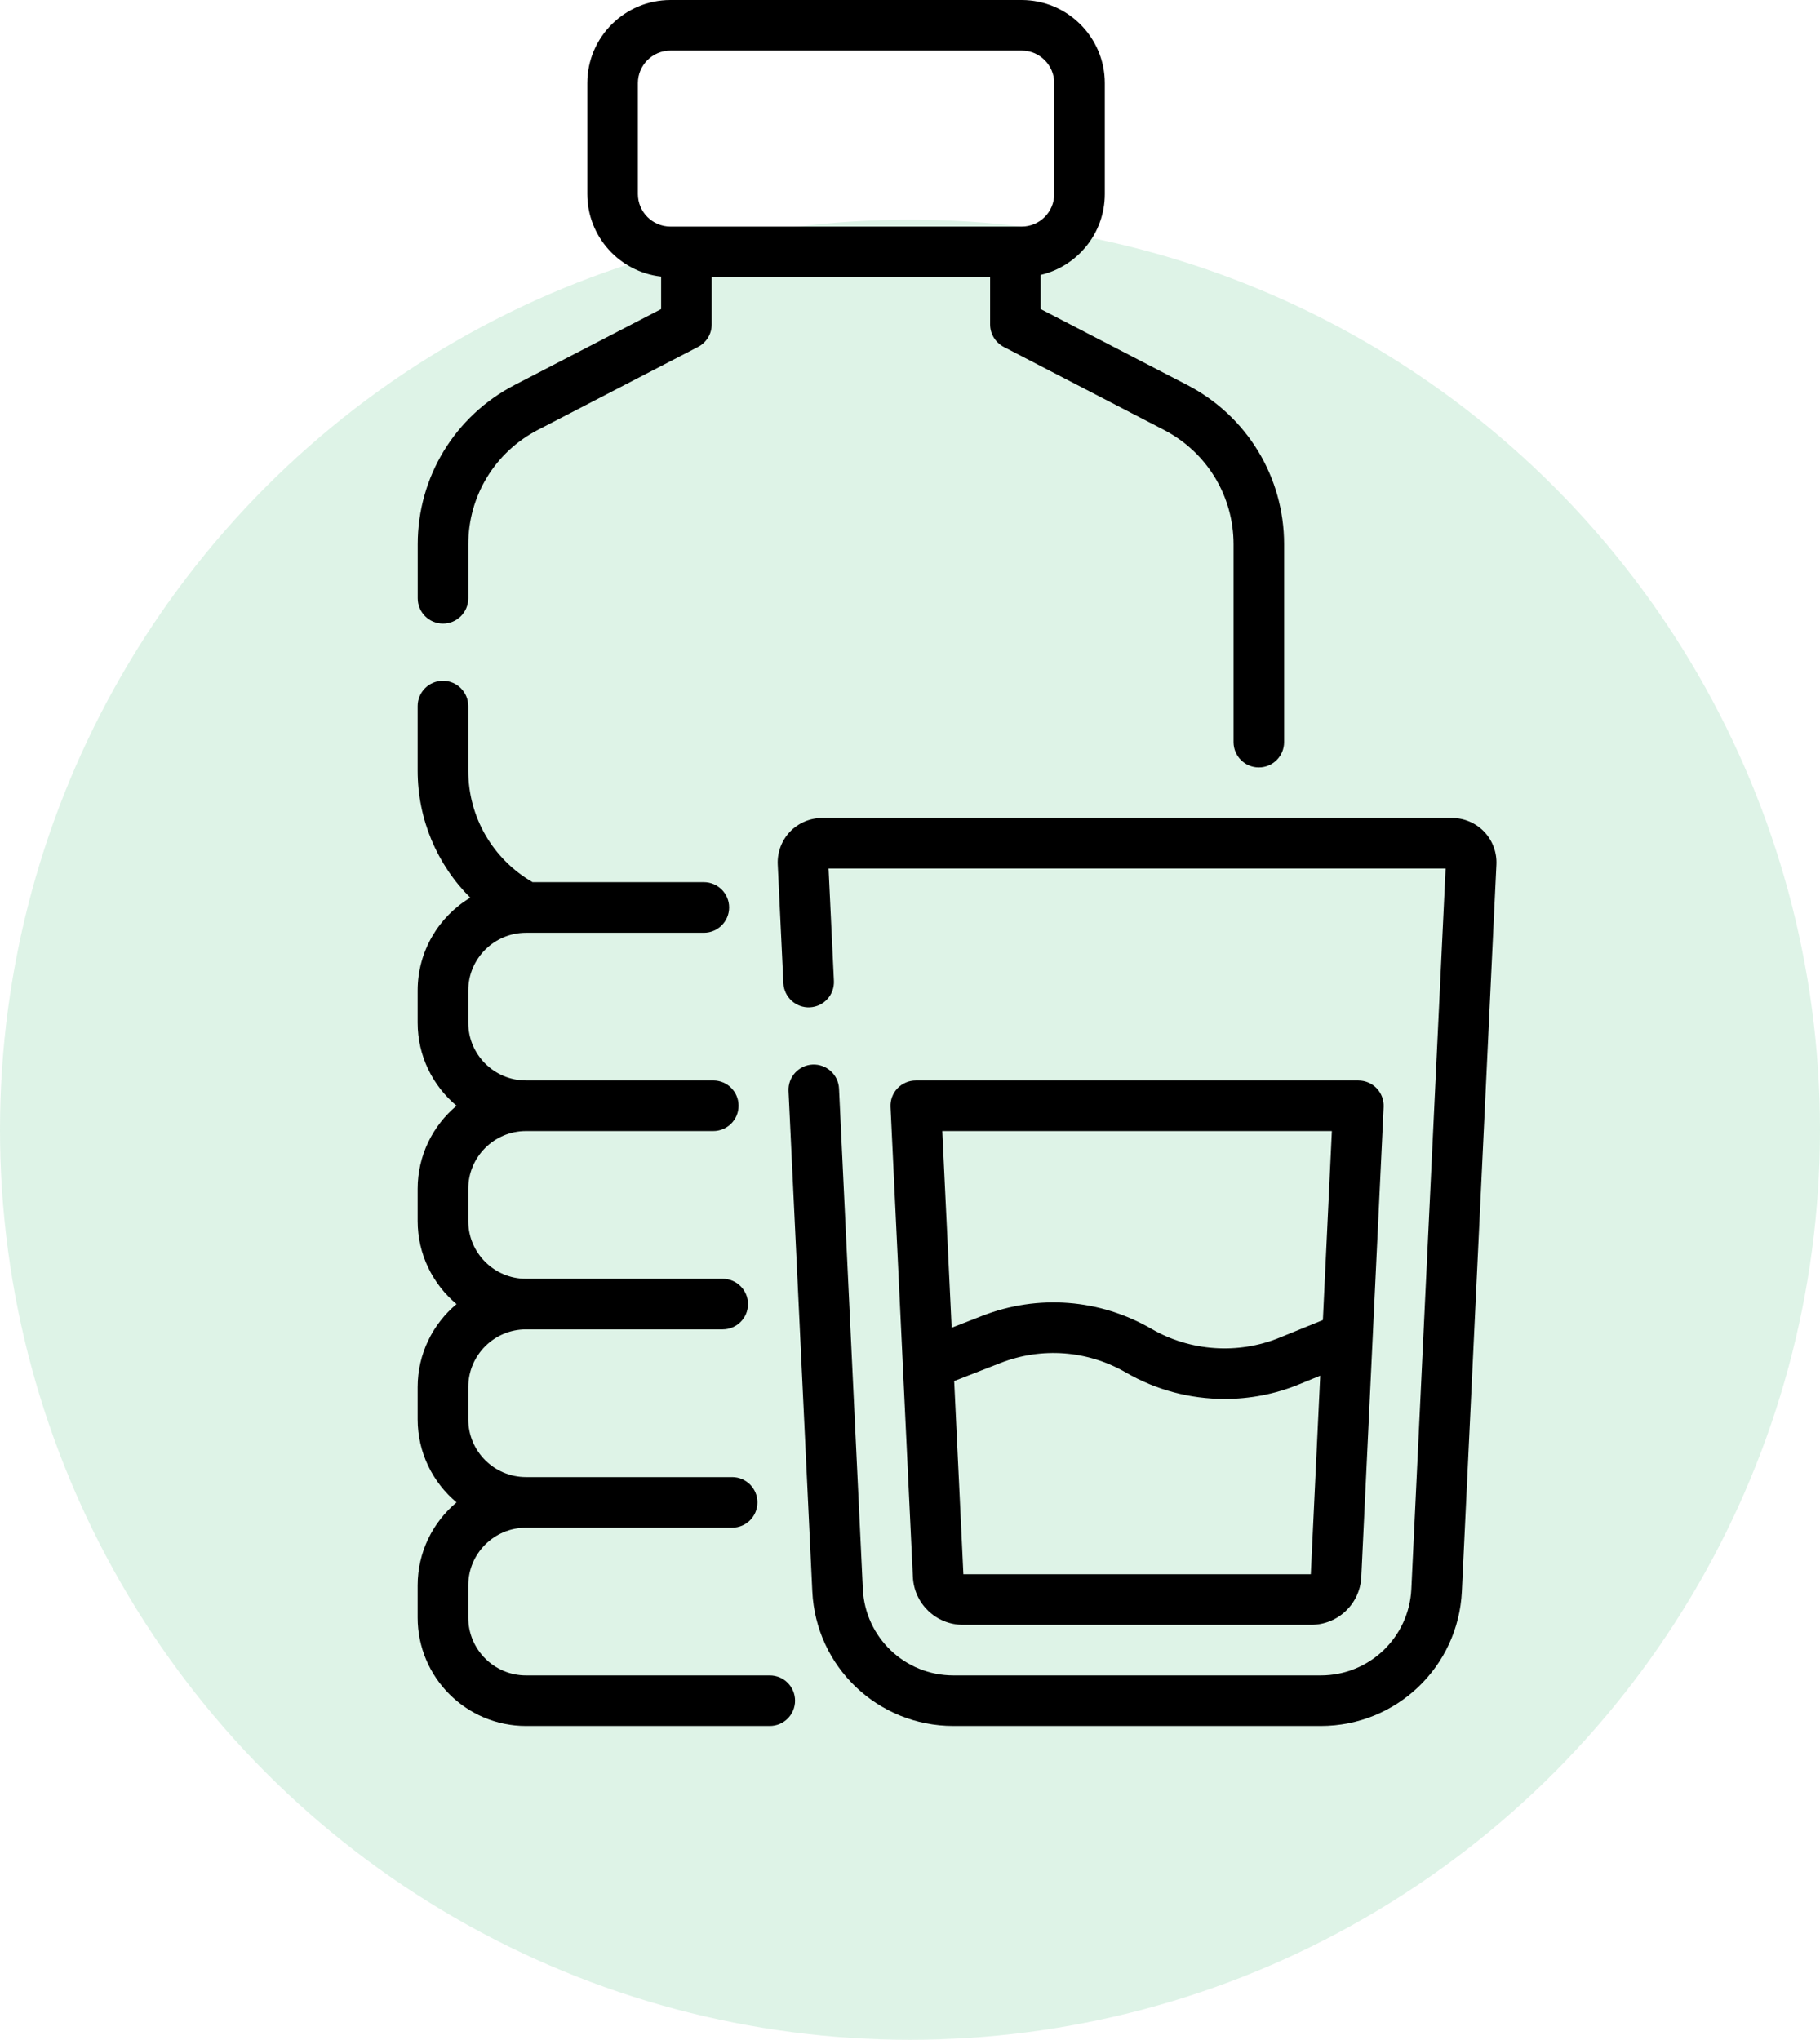 <svg width="58" height="65" viewBox="0 0 58 65" fill="none" xmlns="http://www.w3.org/2000/svg">
<circle opacity="0.15" cx="29" cy="36" r="29" fill="#27AE60"/>
<g clip-path="url(#clip0)">
<path d="M24.532 53.389H16.762C15.748 53.389 14.922 52.563 14.922 51.548V50.521C14.922 49.506 15.748 48.681 16.762 48.681H23.332C23.777 48.681 24.138 48.32 24.138 47.875C24.138 47.43 23.777 47.069 23.332 47.069H16.762C15.748 47.069 14.922 46.243 14.922 45.229V44.202C14.922 43.187 15.748 42.361 16.762 42.361H23.032C23.476 42.361 23.837 42.001 23.837 41.556C23.837 41.111 23.476 40.75 23.032 40.75H16.762C15.748 40.75 14.922 39.924 14.922 38.909V37.882C14.922 36.867 15.748 36.042 16.762 36.042H22.731C23.176 36.042 23.537 35.681 23.537 35.236C23.537 34.791 23.176 34.43 22.731 34.43H16.762C15.748 34.43 14.922 33.605 14.922 32.59V31.563C14.922 30.549 15.747 29.724 16.761 29.723C16.761 29.723 16.761 29.723 16.762 29.723C16.762 29.723 16.763 29.723 16.764 29.723H22.43C22.875 29.723 23.236 29.362 23.236 28.917C23.236 28.472 22.875 28.111 22.43 28.111H16.973C15.704 27.378 14.922 26.034 14.922 24.558V22.5C14.922 22.055 14.561 21.694 14.116 21.694C13.671 21.694 13.31 22.055 13.31 22.5V24.558C13.31 26.105 13.927 27.549 14.986 28.605C13.983 29.209 13.31 30.309 13.31 31.563V32.59C13.31 33.652 13.793 34.602 14.549 35.236C13.793 35.87 13.31 36.821 13.31 37.882V38.909C13.31 39.971 13.793 40.922 14.549 41.556C13.793 42.189 13.31 43.14 13.31 44.202V45.229C13.31 46.29 13.793 47.241 14.549 47.875C13.793 48.509 13.31 49.459 13.31 50.521V51.548C13.31 53.452 14.859 55 16.762 55H24.532C24.977 55 25.337 54.639 25.337 54.194C25.337 53.749 24.977 53.389 24.532 53.389V53.389Z" fill="black"/>
<path d="M14.117 19.872C14.562 19.872 14.923 19.511 14.923 19.066V17.346C14.923 15.805 15.773 14.408 17.141 13.699L22.245 11.055C22.513 10.916 22.681 10.64 22.681 10.339V8.831H31.553V10.339C31.553 10.64 31.721 10.916 31.988 11.055L37.092 13.699C38.461 14.408 39.311 15.805 39.311 17.346V23.649C39.311 24.094 39.671 24.455 40.116 24.455C40.562 24.455 40.922 24.094 40.922 23.649V17.346C40.922 15.201 39.739 13.255 37.834 12.268L33.164 9.849V8.761C34.334 8.486 35.208 7.434 35.208 6.182V2.65C35.208 1.189 34.019 0 32.558 0H21.366C19.905 0 18.716 1.189 18.716 2.65V6.182C18.716 7.542 19.747 8.666 21.069 8.814V9.849L16.4 12.268C14.495 13.255 13.312 15.201 13.312 17.346V19.066C13.312 19.511 13.672 19.872 14.117 19.872V19.872ZM20.328 6.182V2.65C20.328 2.077 20.794 1.612 21.366 1.612H32.558C33.131 1.612 33.596 2.077 33.596 2.65V6.182C33.596 6.754 33.131 7.22 32.558 7.22H21.366C20.794 7.22 20.328 6.754 20.328 6.182V6.182Z" fill="black"/>
<path d="M47.299 26.504C47.033 26.226 46.661 26.066 46.276 26.066H26.197C25.813 26.066 25.44 26.226 25.174 26.504C24.909 26.783 24.767 27.163 24.785 27.547L24.965 31.332C24.987 31.777 25.364 32.121 25.809 32.099C26.253 32.078 26.596 31.701 26.575 31.256L26.405 27.678H46.069L44.977 50.636C44.903 52.18 43.636 53.389 42.091 53.389H30.383C28.838 53.389 27.57 52.18 27.497 50.636L26.738 34.69C26.717 34.245 26.341 33.904 25.895 33.923C25.451 33.944 25.108 34.322 25.129 34.767L25.887 50.713C26.001 53.117 27.976 55 30.383 55H42.091C44.497 55 46.472 53.117 46.587 50.713L47.688 27.547C47.706 27.163 47.565 26.783 47.299 26.504V26.504Z" fill="black"/>
<path d="M30.69 51.777H41.783C42.639 51.777 43.341 51.107 43.382 50.253L44.094 35.275C44.104 35.054 44.024 34.84 43.872 34.68C43.72 34.521 43.509 34.431 43.289 34.431H29.184C28.964 34.431 28.753 34.521 28.601 34.68C28.449 34.84 28.369 35.054 28.38 35.275L29.092 50.253C29.132 51.107 29.834 51.777 30.69 51.777V51.777ZM41.773 50.165H30.701L30.408 44.008L31.885 43.432C33.205 42.918 34.664 43.031 35.889 43.741C36.847 44.297 37.936 44.579 39.028 44.579C39.825 44.579 40.624 44.428 41.373 44.123L42.073 43.838L41.773 50.165ZM42.444 36.042L42.158 42.064L40.766 42.63C39.449 43.166 37.928 43.06 36.698 42.347C35.046 41.389 33.078 41.238 31.3 41.931L30.327 42.309L30.029 36.042H42.444V36.042Z" fill="black"/>
</g>
<defs>
<clipPath id="clip0">
<rect width="55" height="55" fill="white" transform="translate(3)"/>
</clipPath>
</defs>
</svg>
